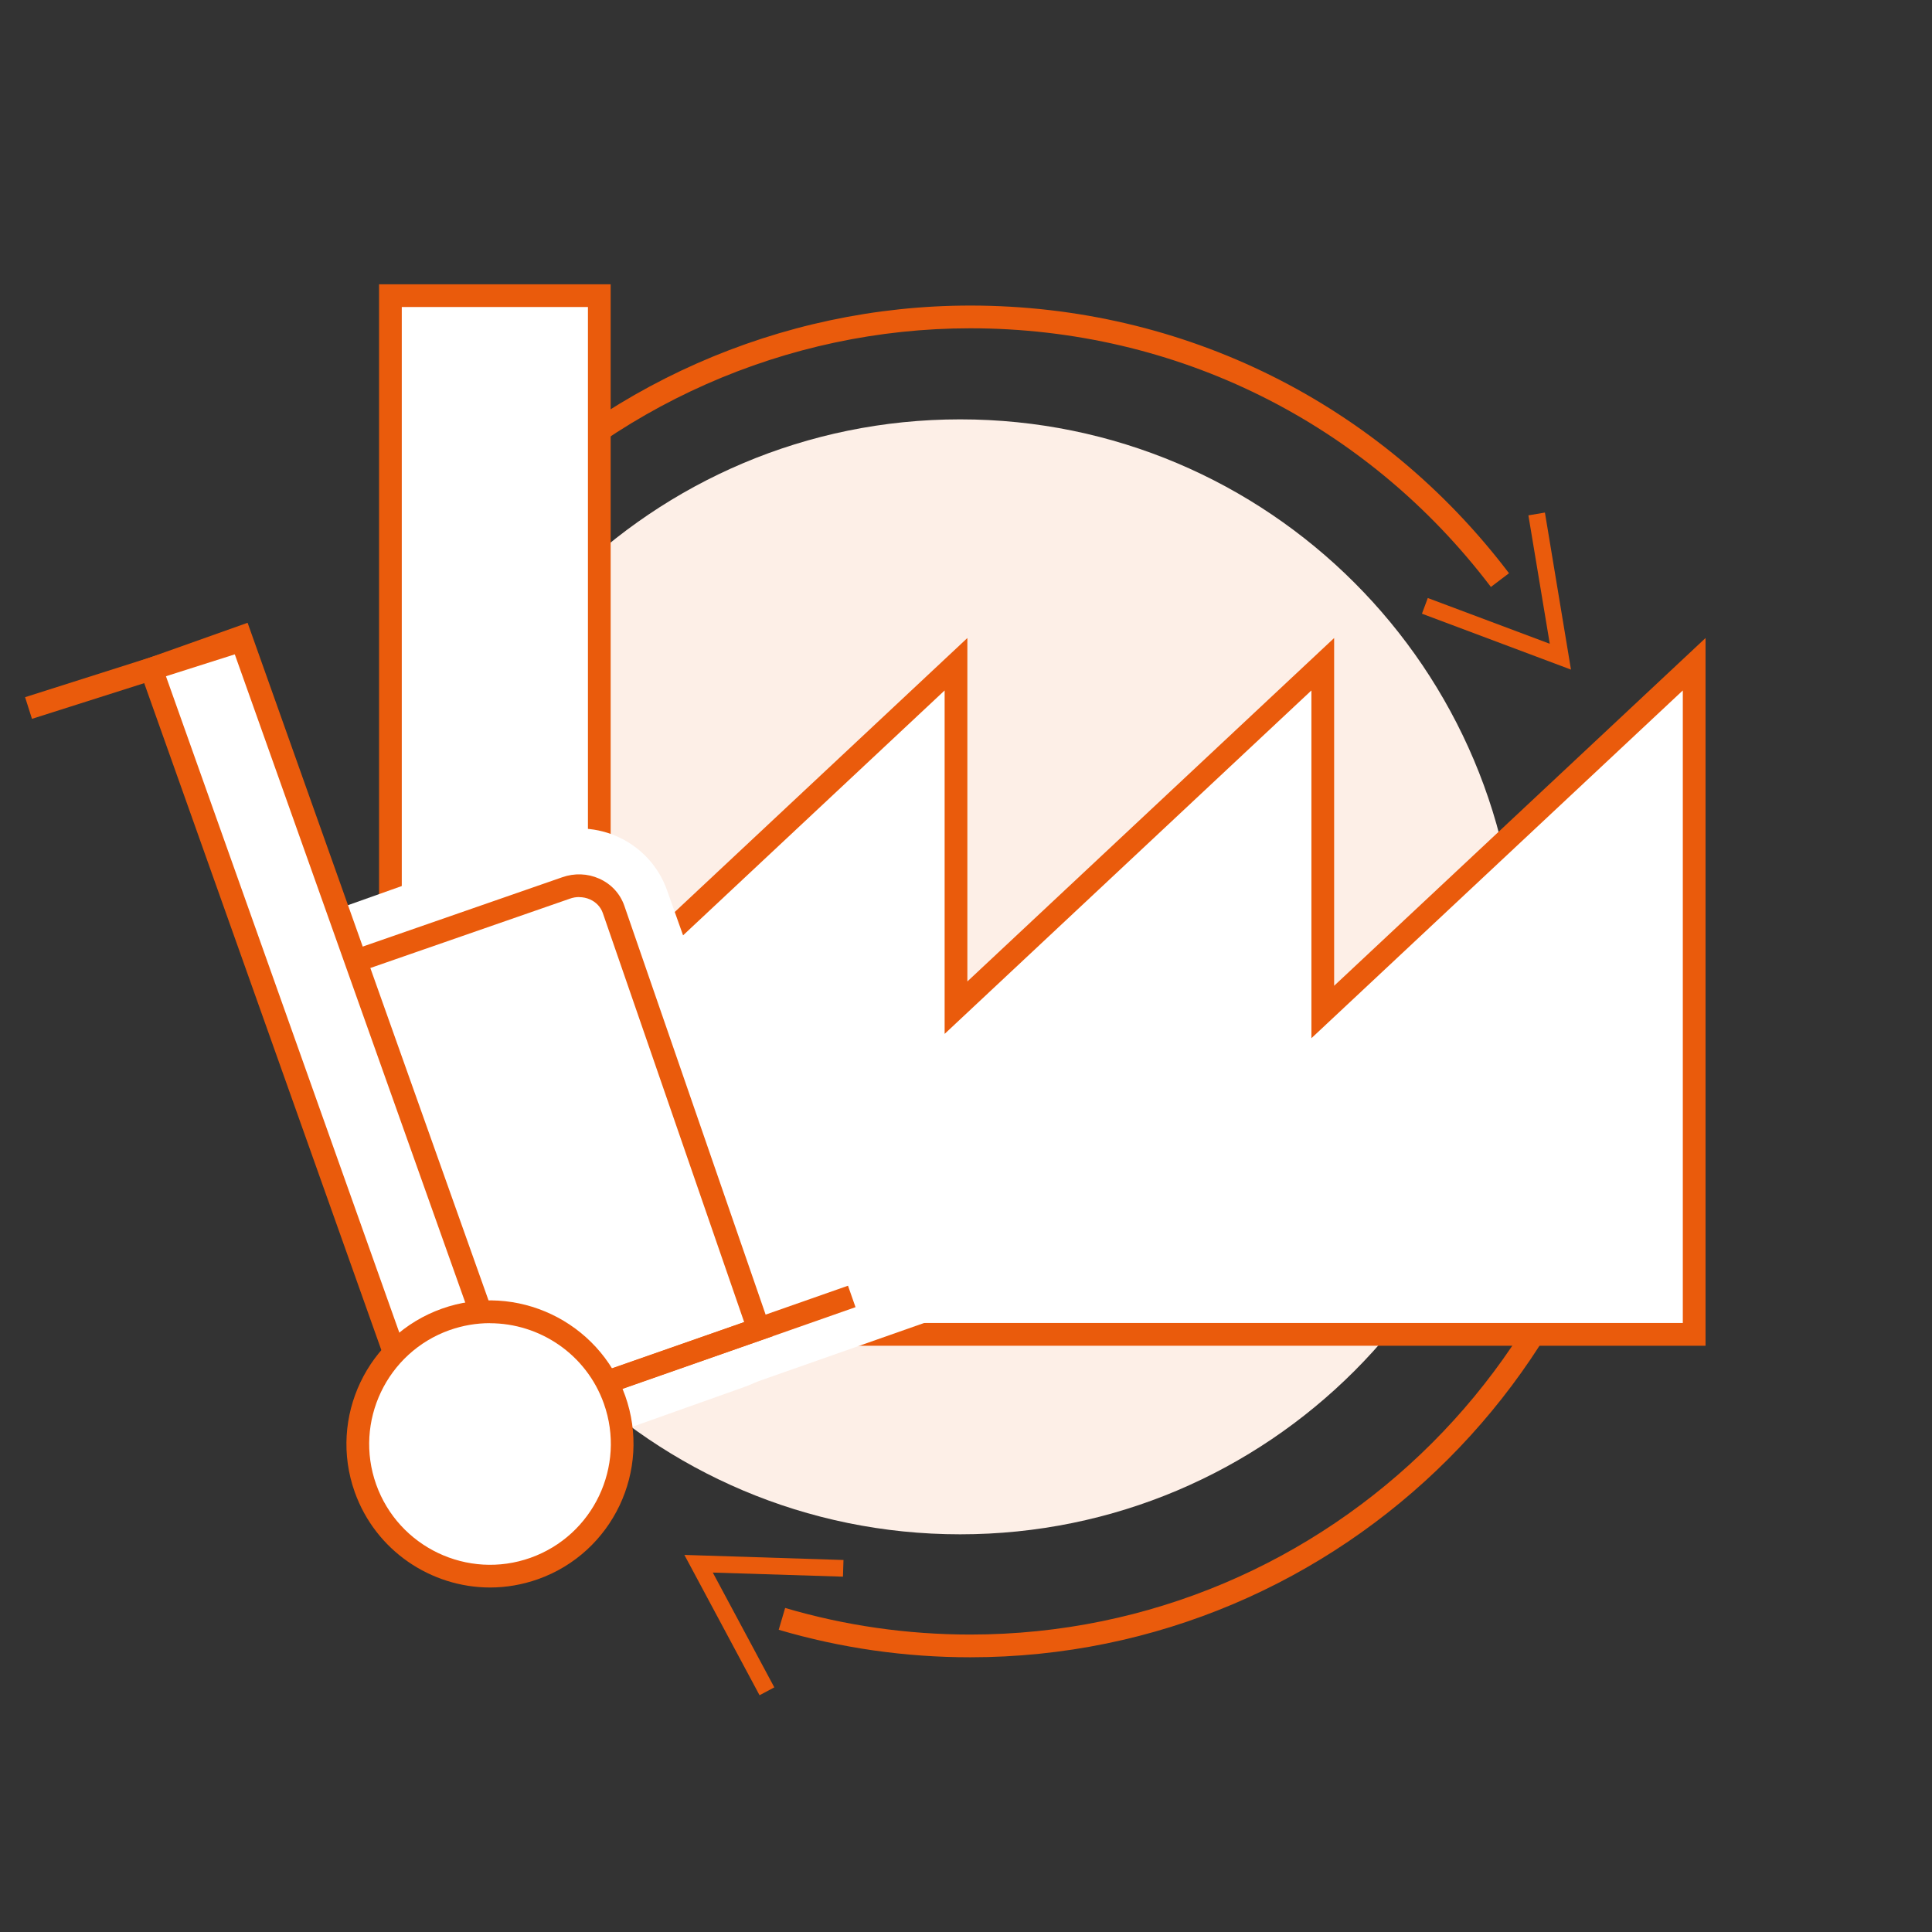 <svg width="255" height="255" viewBox="0 0 255 255" fill="none" xmlns="http://www.w3.org/2000/svg">
<rect x="0" y="0" width="255" height="255" fill="#333333" stroke="none"/>
<g clip-path="url(#clip0_514_3422)">
<path d="M126.73 202.51C167.367 202.51 200.31 169.567 200.31 128.93C200.31 88.293 167.367 55.35 126.73 55.35C86.093 55.35 53.15 88.293 53.15 128.93C53.15 169.567 86.093 202.51 126.73 202.51Z" fill="#FDEFE7"/>
<path d="M196.78 77.47C180.31 55.77 155.26 43.33 128.06 43.33C103.83 43.33 80.58 53.62 64.26 71.55L62.04 69.53C78.92 50.97 102.99 40.33 128.06 40.33C156.21 40.33 182.13 53.21 199.17 75.66L196.78 77.47Z" fill="#EA5B0C"/>
<path d="M128.06 218.74C119.46 218.74 110.95 217.52 102.78 215.11L103.63 212.23C111.53 214.56 119.75 215.74 128.06 215.74C175.61 215.74 214.29 177.08 214.29 129.56H217.29C217.29 178.74 177.26 218.74 128.06 218.74Z" fill="#EA5B0C"/>
<path d="M106.36 176.12H223.61V87.67L174.59 133.57V87.67L126.18 133V87.67L79.1 131.75V39.02H51.53V174.61" fill="white"/>
<path d="M225.11 177.62H106.36V174.62H222.11V91.13L173.09 137.03V91.13L124.68 136.46V91.13L77.6 135.21V40.52H53.03V174.61H50.03V37.52H80.6V128.29L127.68 84.21V129.54L176.09 84.21V130.11L225.11 84.21V177.62Z" fill="#EA5B0C"/>
<path d="M67.2 193.34C65.41 193.34 63.62 192.94 61.95 192.15C58.99 190.75 56.76 188.27 55.67 185.19L37.93 135.31C35.67 128.95 39 121.93 45.37 119.67L72.4 110.06C78.76 107.8 85.78 111.13 88.04 117.5L105.78 167.39C108.04 173.75 104.71 180.77 98.34 183.03L71.31 192.64C69.97 193.12 68.58 193.35 67.2 193.35V193.34ZM52.99 132.87L68.88 177.57L90.72 169.8L74.83 125.1L52.99 132.87Z" fill="white"/>
<path d="M100.25 223.75L90.33 205.23L111.33 205.9L111.26 208.1L94.08 207.56L102.2 222.71L100.25 223.75Z" fill="#EA5B0C"/>
<path d="M207.35 88.38L187.68 81L188.45 78.93L204.55 84.97L201.73 68.02L203.91 67.65L207.35 88.38Z" fill="#EA5B0C"/>
<path d="M67.58 193.35C64.9 193.35 62.39 191.68 61.45 189C60.26 185.61 62.04 181.9 65.43 180.71L118.45 162.07C121.84 160.88 125.55 162.66 126.74 166.05C127.93 169.44 126.15 173.15 122.76 174.34L69.74 192.98C69.03 193.23 68.3 193.35 67.58 193.35Z" fill="white"/>
<path d="M100.12 175.41L63.28 188.28L44.13 132.87C43.25 130.4 44.64 127.65 47.23 126.73L74.68 117.2C77.27 116.28 80.09 117.53 80.96 120L100.11 175.41H100.12Z" fill="white"/>
<path d="M62.36 190.2L42.72 133.37C41.57 130.14 43.37 126.52 46.74 125.33L74.2 115.79C75.81 115.22 77.55 115.28 79.09 115.97C80.66 116.67 81.83 117.93 82.39 119.51L102.03 176.34L62.36 190.2ZM76.44 118.4C76.02 118.4 75.61 118.47 75.2 118.62L47.74 128.16C45.94 128.8 44.96 130.69 45.56 132.38L64.22 186.38L98.22 174.5L79.56 120.5C79.28 119.71 78.68 119.07 77.87 118.71C77.42 118.51 76.93 118.41 76.44 118.41V118.4Z" fill="#EA5B0C"/>
<path d="M31.772 84.115L19.966 88.312L57.675 194.388L69.481 190.191L31.772 84.115Z" fill="white"/>
<path d="M56.77 196.3L18.05 87.4L32.68 82.2L71.4 191.1L56.77 196.3ZM21.89 89.22L58.6 192.47L67.58 189.28L30.87 86.03L21.89 89.22Z" fill="#EA5B0C"/>
<path d="M32.367 82.78L3.311 92.019L4.22 94.878L33.276 85.639L32.367 82.78Z" fill="#EA5B0C"/>
<path d="M111.925 169.699L67.084 185.429L68.076 188.26L112.918 172.53L111.925 169.699Z" fill="#EA5B0C"/>
<path d="M64.67 208.03C74.302 208.03 82.11 200.222 82.11 190.59C82.11 180.958 74.302 173.15 64.67 173.15C55.038 173.15 47.23 180.958 47.23 190.59C47.23 200.222 55.038 208.03 64.67 208.03Z" fill="white"/>
<path d="M64.69 209.53C56.9 209.53 49.58 204.68 46.82 196.93C43.32 187.09 48.48 176.23 58.32 172.73C68.16 169.23 79.02 174.39 82.52 184.23C86.02 194.07 80.86 204.93 71.02 208.43C68.93 209.17 66.79 209.53 64.69 209.53ZM64.66 174.64C62.89 174.64 61.09 174.94 59.33 175.56C51.05 178.51 46.7 187.64 49.65 195.93C52.6 204.21 61.73 208.56 70.02 205.61C78.3 202.66 82.65 193.53 79.7 185.25C77.38 178.73 71.22 174.65 64.66 174.65V174.64Z" fill="#EA5B0C"/>
</g>
<defs>
<clipPath id="clip0_514_3422">
<rect width="255" height="255" fill="white"/>
</clipPath>
</defs>
</svg>

